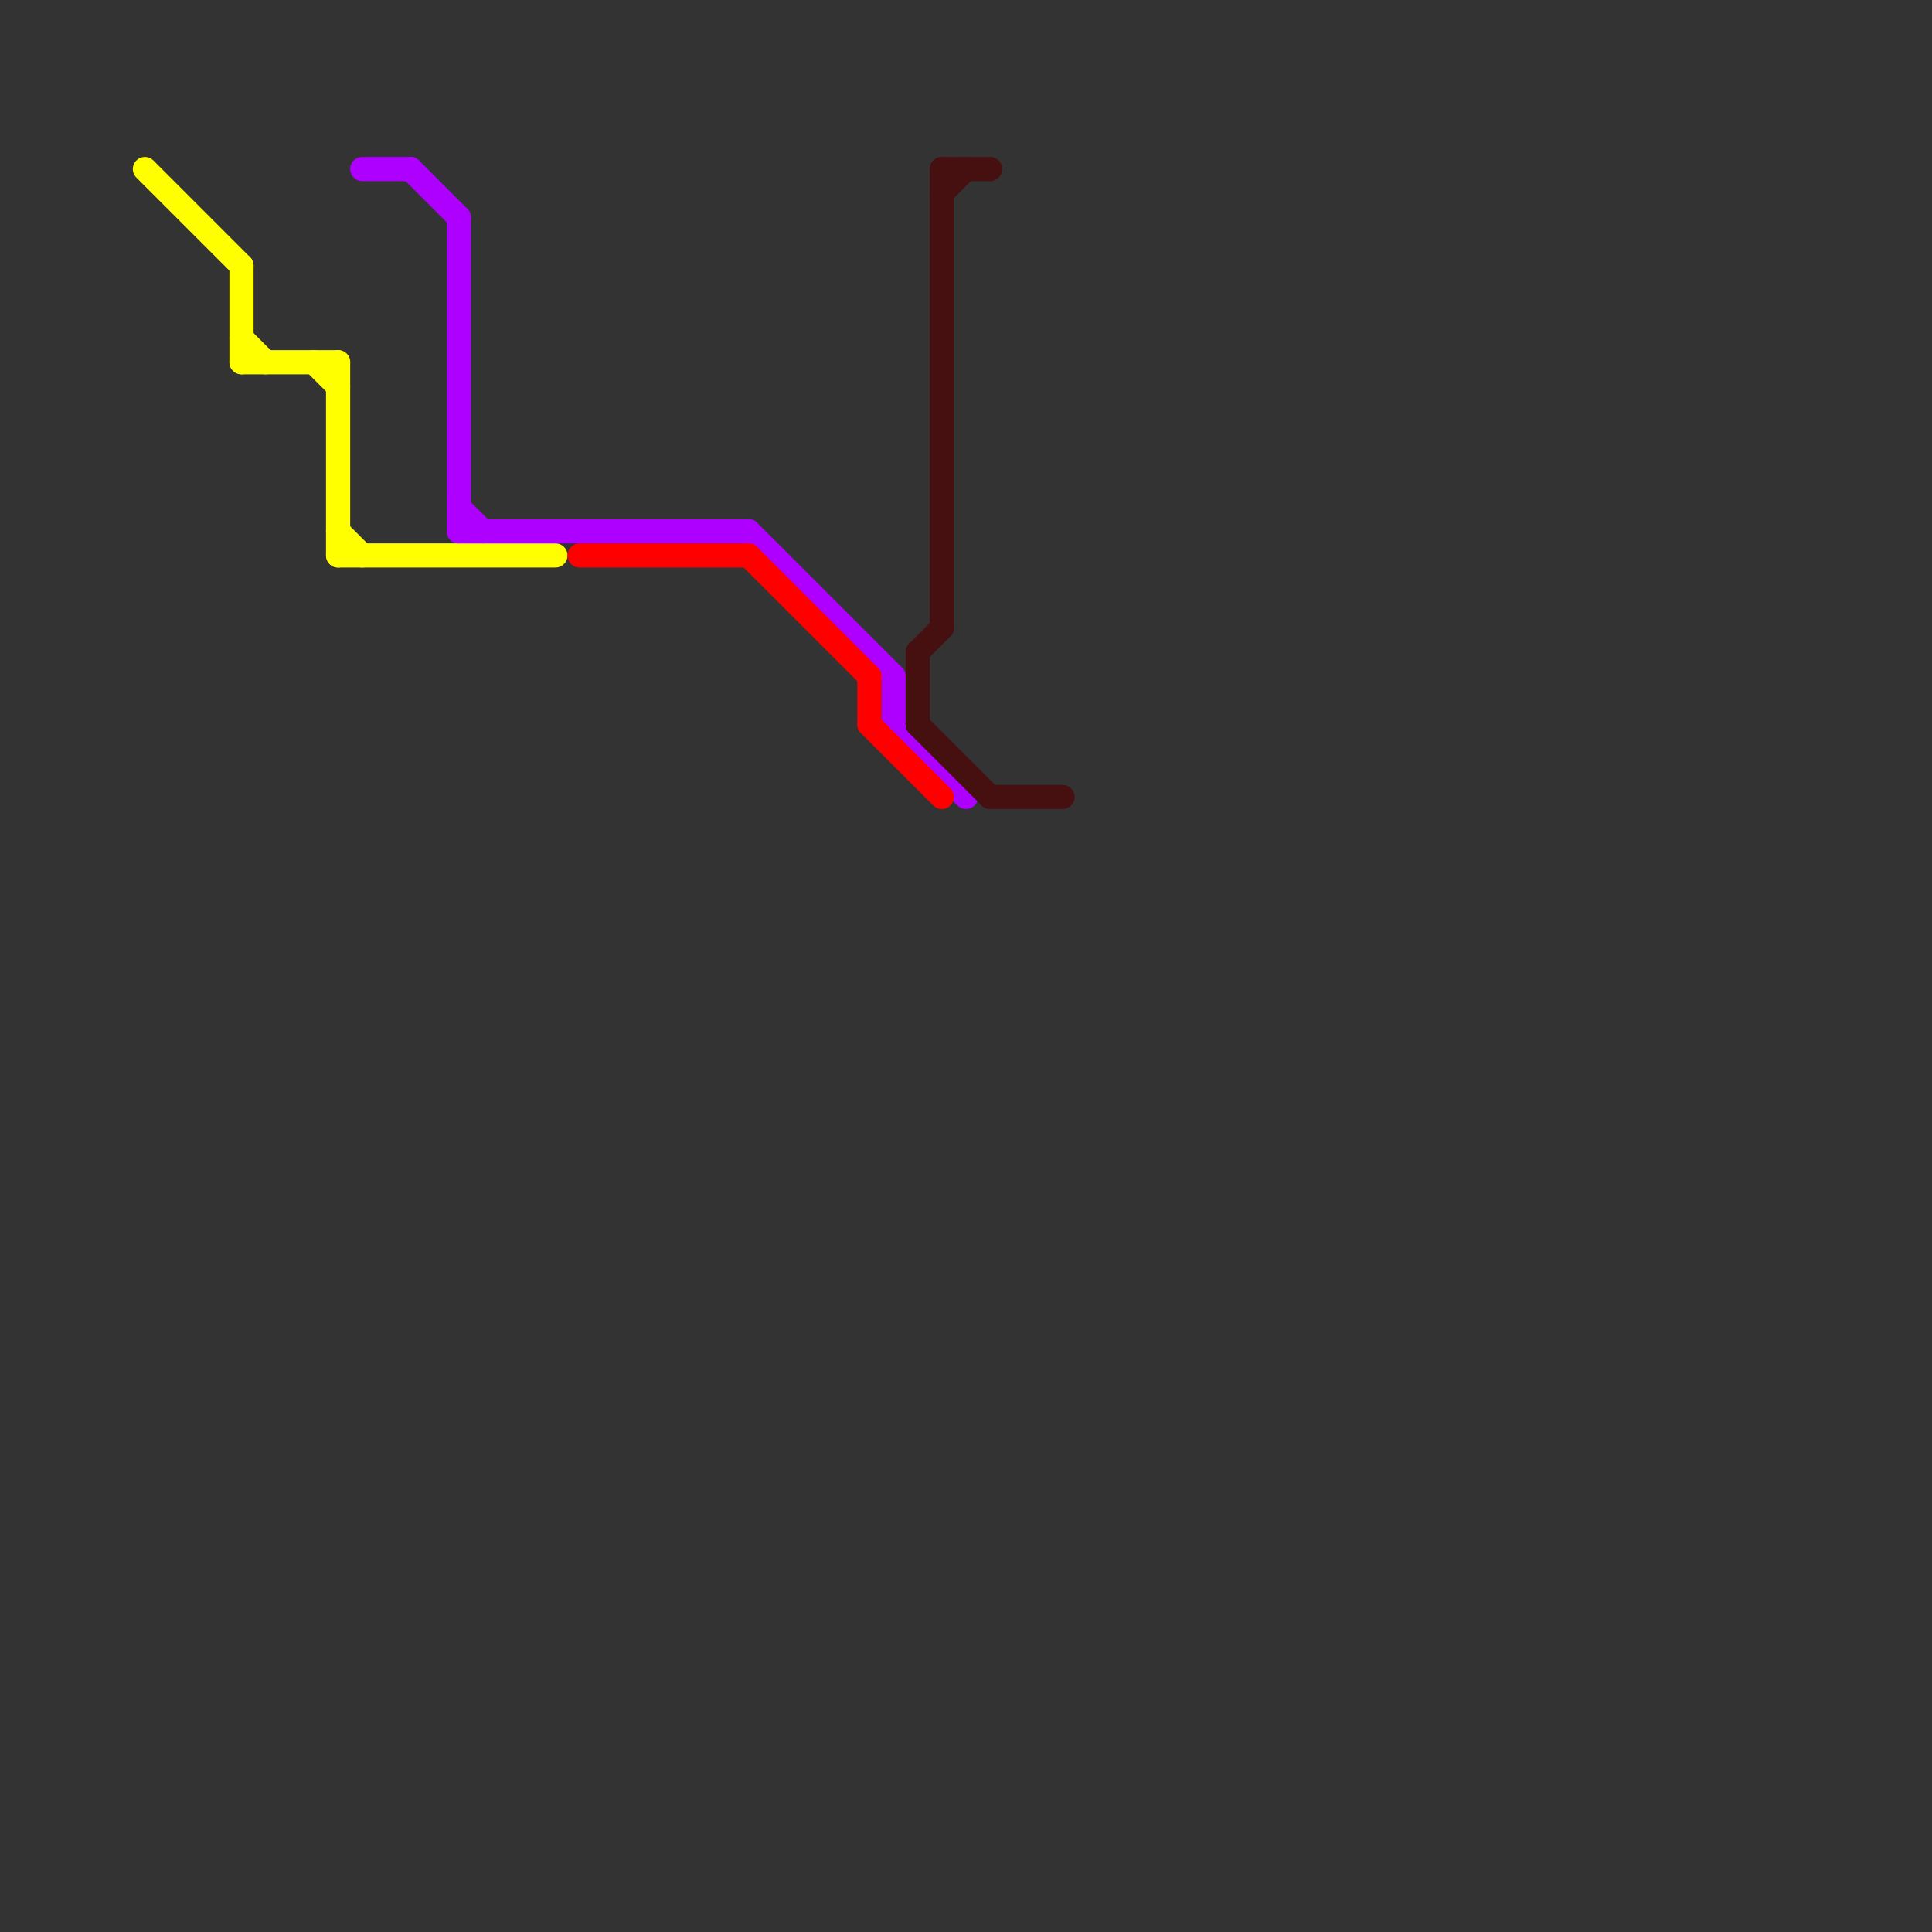 
<svg version="1.1" xmlns="http://www.w3.org/2000/svg" viewBox="0 0 80 80">
<rect x="0" y="0" width="80" height="80" fill="#333333" stroke="none"/>
<style>line { stroke-width: 1; fill: none; stroke-linecap: round; stroke-linejoin: round; } .c0 { stroke: #ffff00 } .c1 { stroke: #ae00ff } .c2 { stroke: #ff0000 } .c3 { stroke: #471010 }</style><line class="c0" x1="14" y1="15" x2="14" y2="23"/><line class="c0" x1="10" y1="11" x2="10" y2="15"/><line class="c0" x1="10" y1="14" x2="11" y2="15"/><line class="c0" x1="6" y1="7" x2="10" y2="11"/><line class="c0" x1="14" y1="23" x2="23" y2="23"/><line class="c0" x1="14" y1="22" x2="15" y2="23"/><line class="c0" x1="13" y1="15" x2="14" y2="16"/><line class="c0" x1="10" y1="15" x2="14" y2="15"/><line class="c1" x1="37" y1="28" x2="37" y2="30"/><line class="c1" x1="31" y1="22" x2="37" y2="28"/><line class="c1" x1="37" y1="30" x2="40" y2="33"/><line class="c1" x1="15" y1="7" x2="17" y2="7"/><line class="c1" x1="19" y1="22" x2="31" y2="22"/><line class="c1" x1="19" y1="9" x2="19" y2="22"/><line class="c1" x1="17" y1="7" x2="19" y2="9"/><line class="c1" x1="19" y1="21" x2="20" y2="22"/><line class="c2" x1="24" y1="23" x2="31" y2="23"/><line class="c2" x1="31" y1="23" x2="36" y2="28"/><line class="c2" x1="36" y1="28" x2="36" y2="30"/><line class="c2" x1="36" y1="30" x2="39" y2="33"/><line class="c3" x1="41" y1="33" x2="44" y2="33"/><line class="c3" x1="39" y1="7" x2="39" y2="26"/><line class="c3" x1="39" y1="7" x2="41" y2="7"/><line class="c3" x1="39" y1="8" x2="40" y2="7"/><line class="c3" x1="38" y1="27" x2="39" y2="26"/><line class="c3" x1="38" y1="27" x2="38" y2="30"/><line class="c3" x1="38" y1="30" x2="41" y2="33"/>
</svg>
